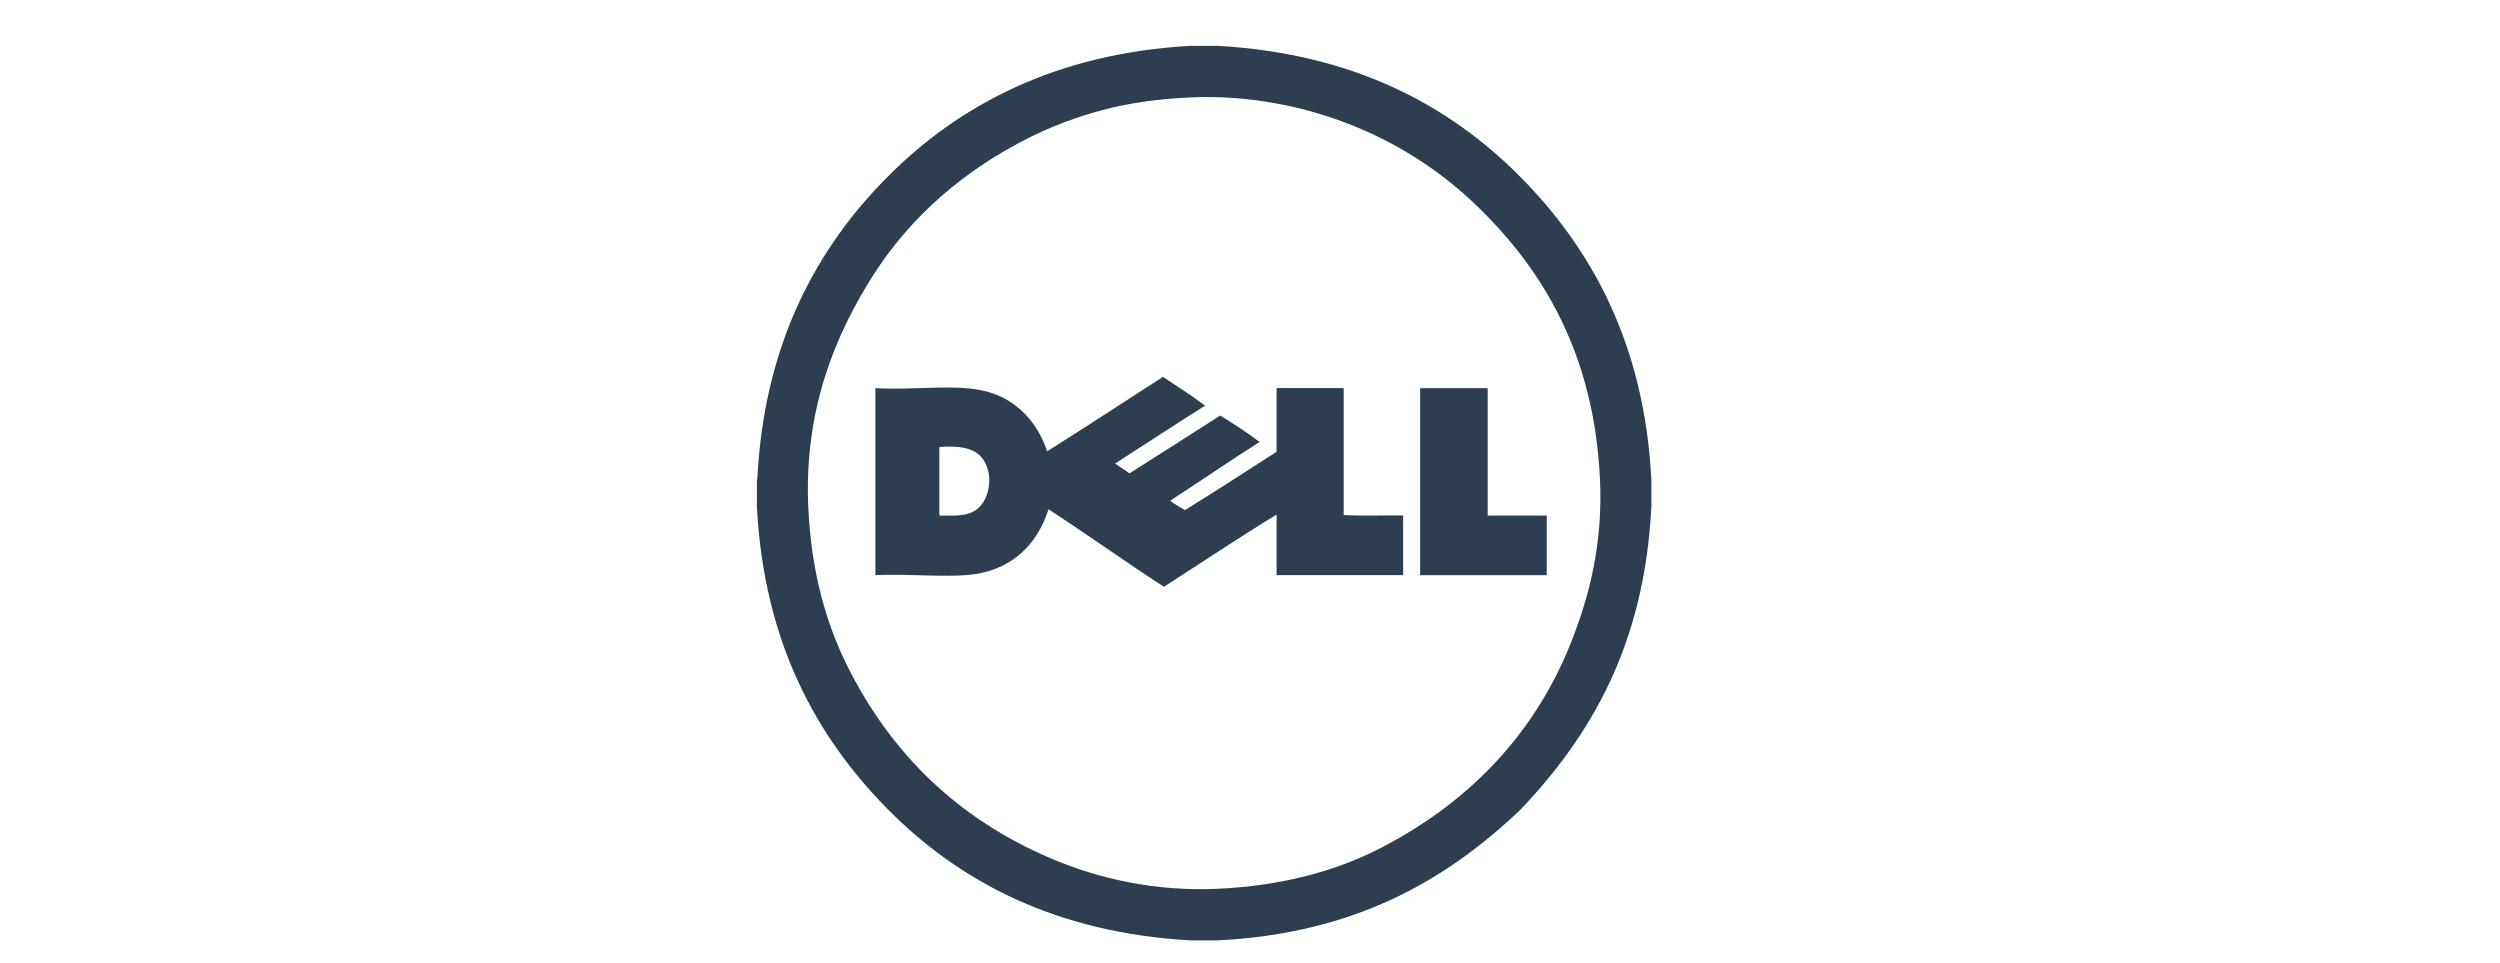 <svg width="109" height="42" viewBox="0 0 109 42" fill="none" xmlns="http://www.w3.org/2000/svg">
<g clip-path="url(#clip0_4320_12368)">
<path d="M51.895 2H53.105C58.985 2.333 63.178 4.573 66.286 7.711C69.394 10.85 71.693 14.99 72 20.913V22.087C71.702 28.104 69.363 32.076 66.286 35.308C63.055 38.377 59.082 40.704 53.084 41H51.895C46.016 40.667 41.822 38.429 38.714 35.289C35.606 32.15 33.307 28.01 33 22.087V20.913C33.016 20.908 33.023 20.898 33.02 20.874C33.314 14.974 35.624 10.791 38.714 7.692C41.817 4.578 46.054 2.322 51.895 2ZM48.074 4.797C46.915 5.108 45.877 5.502 44.935 5.97C42.069 7.391 39.705 9.426 38.051 12.033C36.437 14.578 35.041 17.852 35.242 22.145C35.37 24.851 35.985 27.128 36.959 29.068C38.879 32.9 41.803 35.724 45.851 37.44C47.853 38.288 50.332 38.884 53.125 38.749C55.804 38.621 58.124 38.017 60.048 37.048C63.816 35.148 66.787 32.216 68.433 28.169C69.266 26.122 69.895 23.757 69.759 20.893C69.502 15.467 67.302 11.788 64.397 8.982C62.96 7.593 61.229 6.412 59.19 5.559C57.211 4.731 54.635 4.116 51.877 4.249C50.521 4.313 49.241 4.484 48.074 4.797Z" fill="#2C3E50"/>
<path d="M50.707 16.434C51.325 16.844 51.956 17.24 52.54 17.686C51.223 18.515 49.931 19.371 48.62 20.209C48.819 20.36 49.045 20.486 49.245 20.639C50.566 19.8 51.888 18.961 53.203 18.116C53.793 18.482 54.375 18.858 54.919 19.27C53.601 20.105 52.326 20.985 51.019 21.831C51.212 21.99 51.449 22.104 51.661 22.241C53.013 21.412 54.33 20.55 55.659 19.698V16.921H58.585V22.456C59.41 22.501 60.32 22.462 61.178 22.475V25.076H55.659V22.436C54.038 23.423 52.376 24.541 50.746 25.584C49.047 24.478 47.41 23.31 45.715 22.201C45.224 23.763 44.058 24.936 42.127 25.076C40.922 25.162 39.555 25.012 38.168 25.076V16.921C39.901 17.036 41.805 16.687 43.18 17.116C44.395 17.495 45.257 18.467 45.656 19.678C47.352 18.609 49.023 17.514 50.707 16.431V16.434ZM40.956 19.544V22.478C41.654 22.481 42.183 22.522 42.595 22.204C43.206 21.731 43.33 20.559 42.79 19.935C42.429 19.518 41.821 19.431 40.977 19.486C40.955 19.489 40.955 19.517 40.958 19.545L40.956 19.544ZM61.938 16.924H64.863V22.478H67.438V25.079H61.919V16.982C61.919 16.953 61.916 16.927 61.939 16.922L61.938 16.924Z" fill="#2C3E50"/>
</g>
<defs>
<clipPath id="clip0_4320_12368">
<rect width="39" height="39" fill="white" transform="translate(33 2)"/>
</clipPath>
</defs>
</svg>
